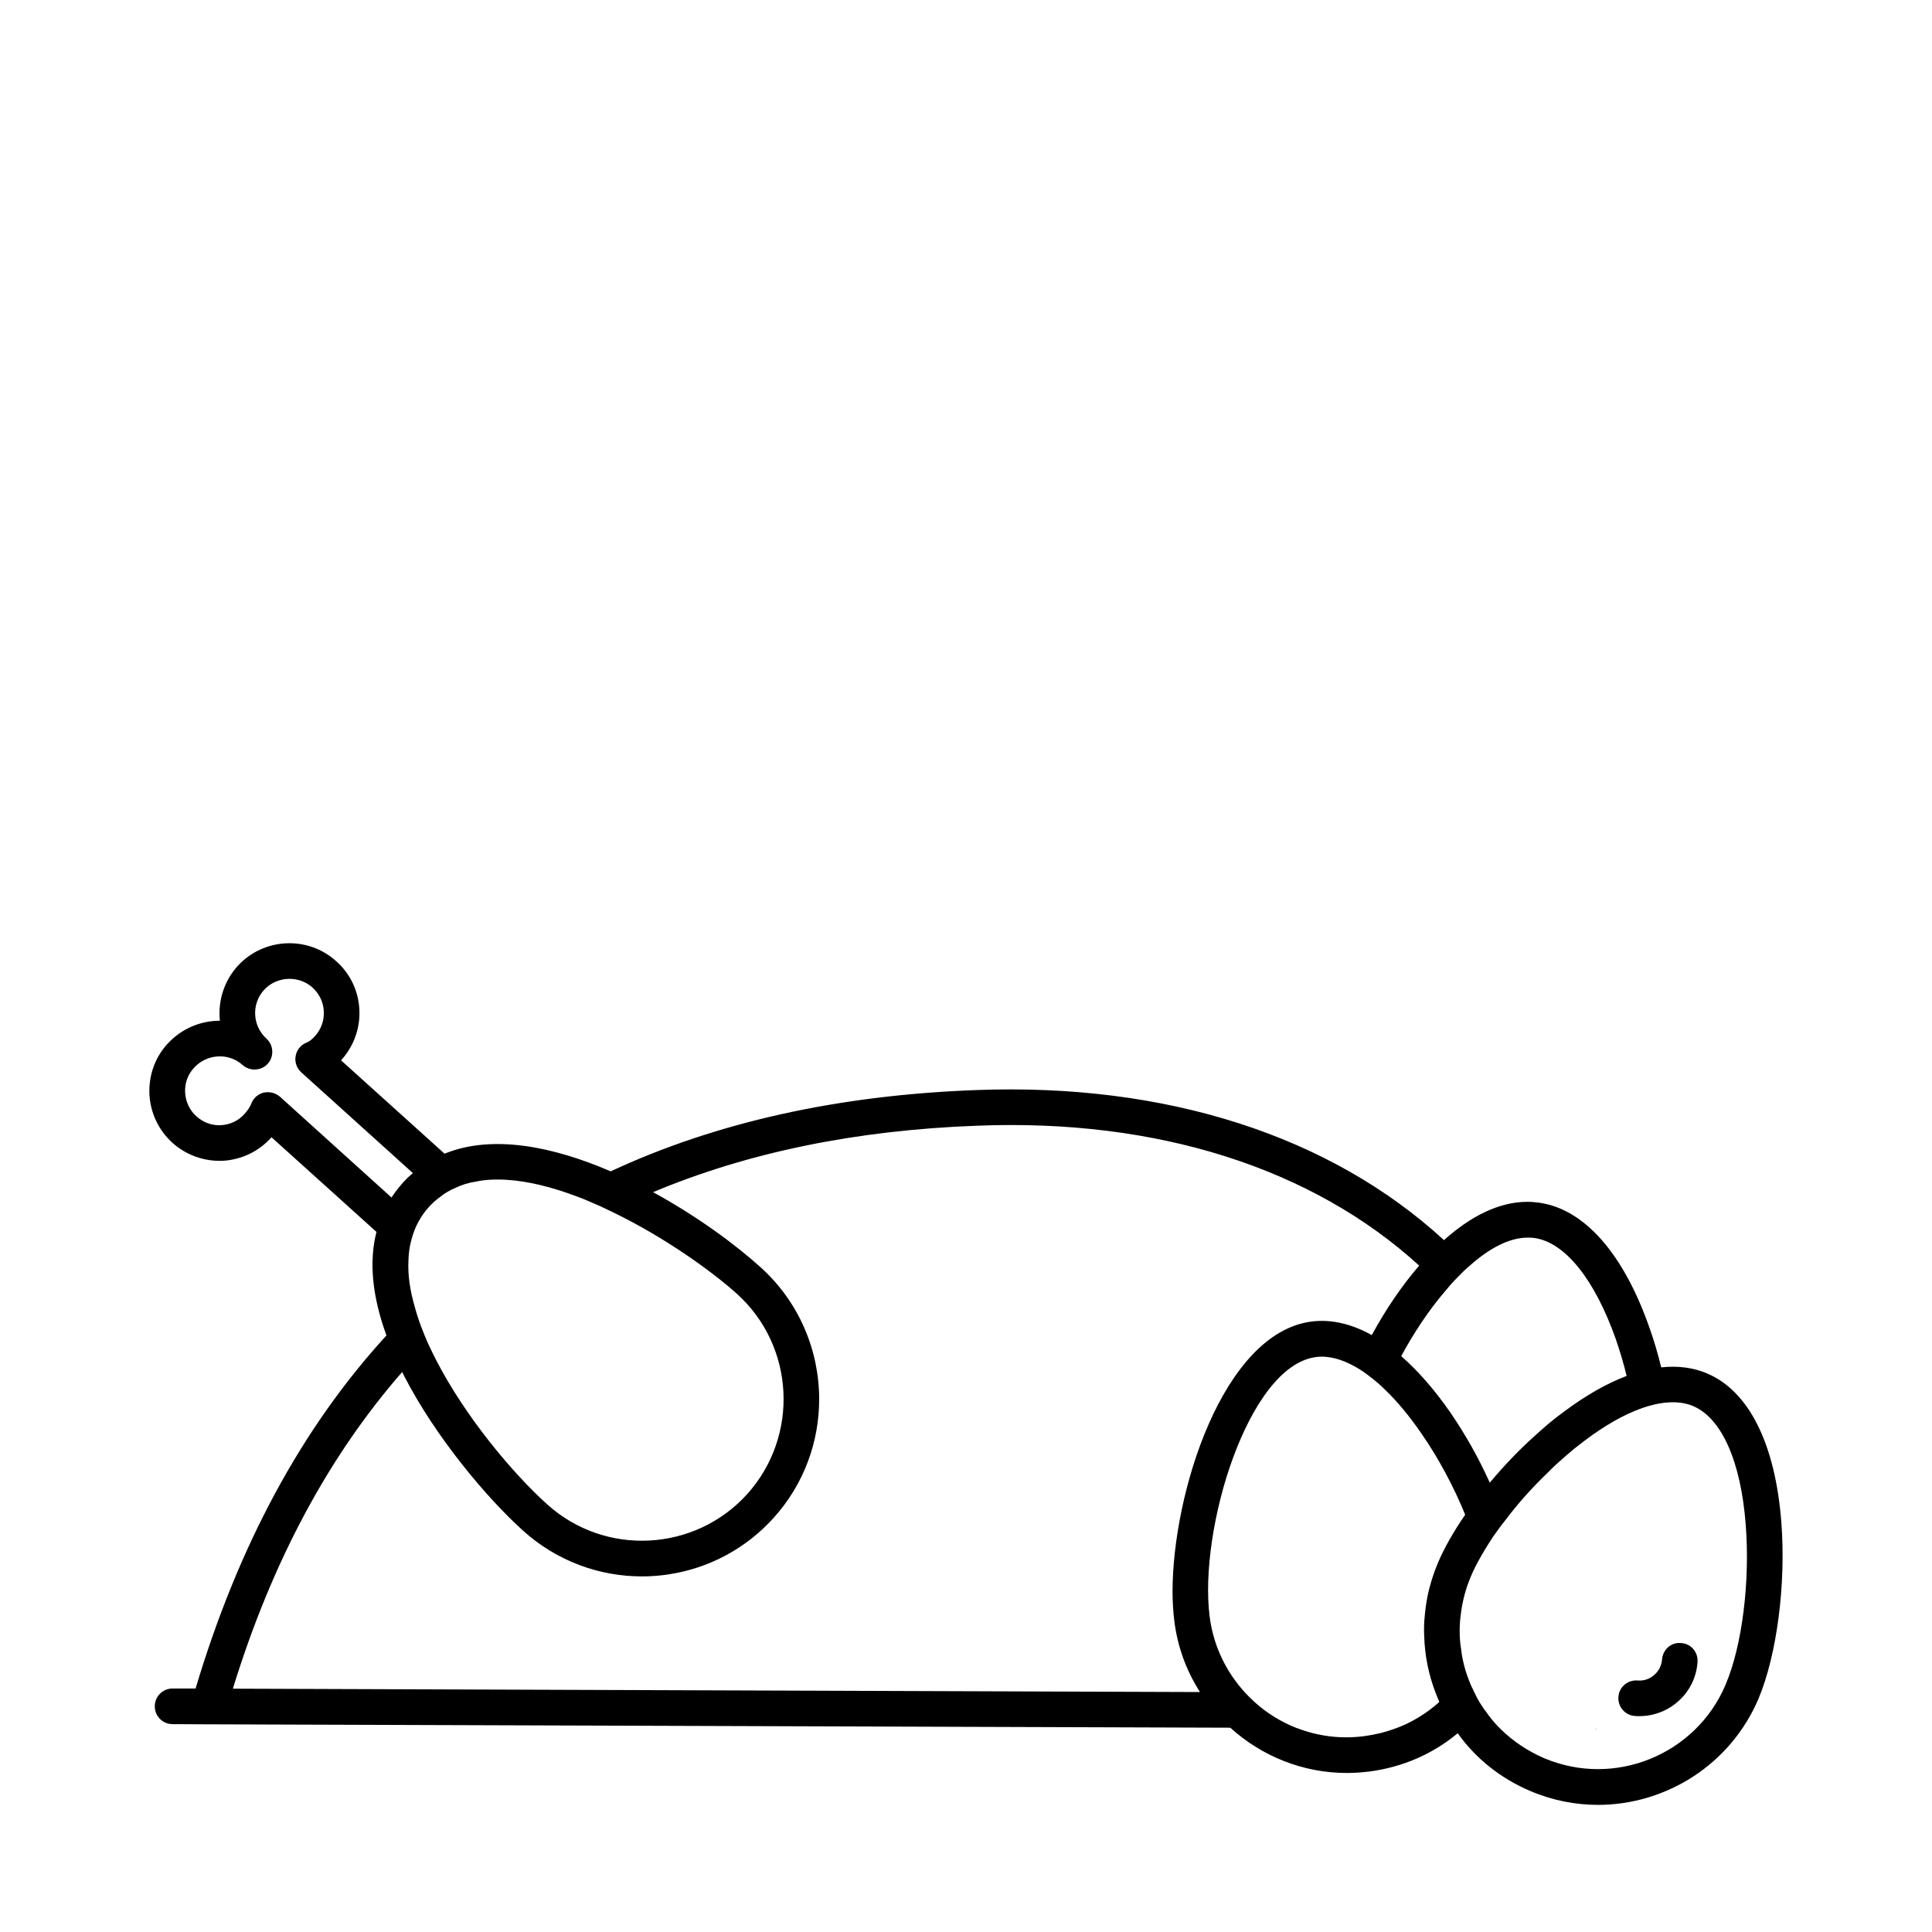<?xml version="1.0" encoding="UTF-8"?>
<!-- Uploaded to: ICON Repo, www.iconrepo.com, Generator: ICON Repo Mixer Tools -->
<svg fill="#000000" width="800px" height="800px" version="1.1" viewBox="144 144 512 512" xmlns="http://www.w3.org/2000/svg">
 <g>
  <path d="m566.95 602.24c0.094 0 0.188 0 0.285-0.047h-0.52c0.094 0.047 0.141 0.047 0.234 0.047z"/>
  <path d="m596.38 507.97c-3.637-1.559-7.746-2.078-12.137-1.605-0.898-3.637-1.938-7.227-3.164-10.625-6.894-19.648-17.285-31.359-29.188-33.012-1.039-0.141-2.078-0.234-3.117-0.234-7.652 0-15.207 3.965-22.102 10.152-30.086-27.629-73.582-41.703-124.07-39.766-36.695 1.367-68.953 8.594-96.77 21.535-15.207-6.566-31.312-9.871-44.016-4.676l-27.441-24.746c0.047-0.047 0.047-0.047 0.094-0.094 3.305-3.684 5.008-8.41 4.769-13.32-0.238-4.961-2.41-9.539-6.141-12.848-7.555-6.848-19.316-6.234-26.164 1.32-3.211 3.59-4.769 8.078-4.769 12.516 0 0.66 0.047 1.277 0.094 1.938-5.102 0-10.203 2.078-13.934 6.188-3.305 3.637-4.957 8.406-4.723 13.367 0.285 4.957 2.457 9.492 6.094 12.797 3.684 3.305 8.453 4.957 13.316 4.769 4.961-0.281 9.539-2.457 12.848-6.141 0.047-0.047 0.047-0.047 0.094-0.094l27.816 25.078c-2.031 7.887-1.133 17.098 2.644 27.441-22.387 24.418-39.246 55.633-50.582 93.559h-6.09c-2.598 0-4.723 2.078-4.723 4.723 0 2.598 2.078 4.723 4.723 4.723l9.258 0.047h0.707l270.29 0.898h0.047c8.266 7.508 19.176 11.996 30.887 11.996 1.938 0 3.922-0.141 5.902-0.375 8.785-1.133 16.859-4.629 23.473-10.156 4.816 6.754 11.43 11.996 19.223 15.301 5.856 2.504 11.949 3.684 17.945 3.684 17.945 0 35.09-10.578 42.551-28.148 4.863-11.57 7.32-30.367 6.047-46.758-1.605-20.777-8.594-34.758-19.691-39.434zm-69.426-21.77c0.992-1.23 2.031-2.41 3.117-3.496 1.133-1.18 2.266-2.312 3.449-3.305 5.148-4.582 10.438-7.414 15.348-7.414 0.613 0 1.18 0 1.746 0.094 8.121 1.137 15.965 10.91 21.582 26.781 1.086 3.164 2.078 6.422 2.879 9.777-5.242 1.984-10.816 5.148-16.578 9.445-1.273 0.945-2.598 1.938-3.871 3.023-0.094 0.047-0.141 0.141-0.234 0.188-1.18 0.992-2.359 2.031-3.543 3.117-4.297 3.824-8.359 8.121-12.043 12.516-2.883-6.422-6.469-12.801-10.391-18.516-4.25-6.137-8.645-11.145-13.082-15.016 3.356-6.195 7.324-12.191 11.621-17.195zm-269.29-22.34c0.898-0.992 1.844-1.844 2.832-2.551 1.32-1.086 2.785-1.938 4.297-2.551 1.652-0.801 3.398-1.32 5.242-1.605 1.891-0.426 3.824-0.566 5.856-0.566 5.762 0 12.09 1.371 18.516 3.59 2.031 0.711 4.062 1.465 6.094 2.363 1.844 0.758 3.684 1.605 5.481 2.504 13.934 6.66 26.684 15.867 33.297 21.82 15.395 13.883 16.578 37.688 2.738 53.086-13.887 15.348-37.688 16.578-53.035 2.691-9.02-8.121-21.629-23.094-29.422-38.254-0.707-1.371-1.371-2.789-2.078-4.25-0.66-1.512-1.324-3.07-1.891-4.629-0.66-1.746-1.227-3.492-1.699-5.289-1.18-4.062-1.844-8.172-1.652-12.09 0.047-1.938 0.285-3.824 0.805-5.621 0.426-1.605 0.992-3.211 1.844-4.723 0.746-1.379 1.645-2.699 2.777-3.926zm-39.484-29.234c-0.898-0.754-2.031-1.18-3.164-1.18-0.379 0-0.754 0.047-1.133 0.094-1.559 0.426-2.785 1.512-3.305 2.977-0.332 0.848-0.898 1.699-1.746 2.644-1.605 1.844-3.824 2.883-6.281 3.023-2.41 0.141-4.676-0.711-6.516-2.363-1.793-1.605-2.832-3.828-2.977-6.281-0.141-2.41 0.707-4.769 2.312-6.519 3.402-3.777 9.211-4.109 12.895-0.805 1.938 1.746 4.957 1.605 6.707-0.328 0.805-0.898 1.18-2.031 1.18-3.164 0-1.277-0.52-2.551-1.559-3.496-3.684-3.352-4.016-9.117-0.66-12.848 1.793-1.984 4.297-2.977 6.801-2.977 2.172 0 4.344 0.758 6.094 2.316 1.793 1.652 2.883 3.871 2.977 6.281 0.141 2.457-0.707 4.769-2.359 6.613-0.754 0.852-1.465 1.367-2.219 1.699-1.512 0.566-2.598 1.938-2.883 3.543s0.285 3.211 1.465 4.301l29.613 26.73c-0.945 0.754-1.844 1.652-2.738 2.644-1.086 1.227-2.078 2.504-2.93 3.824zm-12.469 156.89c10.344-33.625 25.363-61.586 44.867-83.922 0.188 0.379 0.379 0.754 0.566 1.133 8.359 16.199 21.82 32.207 31.5 40.945 8.973 8.074 20.215 12.09 31.453 12.09 12.848 0 25.645-5.242 34.902-15.492 8.121-8.973 12.09-20.258 12.09-31.453 0-12.848-5.242-25.691-15.492-34.949-6.894-6.234-17.098-13.695-28.527-19.93 25.078-10.531 53.746-16.434 85.906-17.617 47.793-1.891 88.836 11.285 117.12 37.074-4.723 5.477-8.973 11.809-12.562 18.418-5.43-3.023-10.816-4.25-15.965-3.59-23.473 3.023-36.836 45.383-36.836 71.598 0 2.789 0.188 5.387 0.473 7.746 0.852 6.941 3.258 13.32 6.801 18.844zm318.74 1.086c0.094 0.281 0.238 0.566 0.332 0.852 0.188 0.52 0.426 1.039 0.66 1.559-0.898 0.852-1.891 1.605-2.883 2.363-2.691 1.938-5.574 3.543-8.738 4.676h-0.047c-2.598 0.992-5.336 1.652-8.172 2.031-6.281 0.852-12.422 0-17.898-2.125h-0.047c-3.07-1.18-5.902-2.785-8.547-4.723-1.891-1.414-3.637-3.023-5.242-4.769-4.91-5.383-8.312-12.277-9.305-20.074-2.93-23 10.152-66.449 28.195-68.762 3.258-0.426 6.801 0.52 10.531 2.644 1.371 0.754 2.691 1.699 4.062 2.785 1.227 0.945 2.457 1.984 3.684 3.211 3.211 3.07 6.422 6.941 9.586 11.523 4.629 6.66 8.691 14.309 11.664 21.629-3.07 4.441-5.527 8.785-7.227 12.75-1.227 2.93-2.172 5.953-2.785 9.02-0.332 1.699-0.566 3.402-0.707 5.102-0.188 1.746-0.234 3.492-0.141 5.242 0.145 5.102 1.137 10.203 3.023 15.066zm76.84-2.125c-7.887 18.609-29.469 27.344-48.078 19.457-4.391-1.891-8.312-4.535-11.617-7.793-1.465-1.465-2.785-3.023-3.918-4.723-0.285-0.281-0.473-0.566-0.66-0.898-0.852-1.23-1.605-2.504-2.219-3.875-0.141-0.188-0.234-0.426-0.285-0.613-0.379-0.707-0.707-1.418-0.992-2.125-0.426-1.086-0.852-2.223-1.18-3.309-0.52-1.84-0.945-3.684-1.133-5.574-0.285-1.605-0.379-3.211-0.379-4.863v-0.141c0-1.605 0.141-3.211 0.379-4.816 0.426-3.164 1.273-6.328 2.551-9.352 0.66-1.559 1.465-3.211 2.41-4.867 0.992-1.793 2.125-3.637 3.352-5.477v-0.047c1.086-1.512 2.172-3.07 3.402-4.582 3.258-4.344 7.133-8.691 11.289-12.656 1.227-1.277 2.504-2.457 3.824-3.59 0.801-0.711 1.605-1.418 2.41-2.078 0.52-0.426 0.992-0.852 1.512-1.227 5.336-4.25 10.438-7.414 15.113-9.352 1.559-0.66 3.07-1.18 4.535-1.559 1.605-0.426 3.164-0.707 4.629-0.758 0.332-0.047 0.707-0.047 1.039-0.047 1.984 0 3.824 0.328 5.477 1.039 7.508 3.211 12.609 14.641 13.887 31.453 1.172 15.07-0.953 32.074-5.348 42.371z"/>
  <path d="m589.52 579.43c-2.644-0.281-4.863 1.746-5.055 4.344-0.141 1.605-0.852 3.07-2.078 4.109-1.227 1.086-2.785 1.605-4.391 1.465-2.312-0.188-4.391 1.324-4.961 3.449-0.047 0.285-0.094 0.613-0.141 0.898-0.188 2.598 1.746 4.867 4.344 5.055 0.426 0.047 0.801 0.047 1.227 0.047 1.559 0 3.117-0.234 4.582-0.707 2.031-0.613 3.871-1.652 5.527-3.07 3.117-2.691 5.008-6.422 5.289-10.578 0.191-2.606-1.746-4.871-4.344-5.012z"/>
 </g>
</svg>